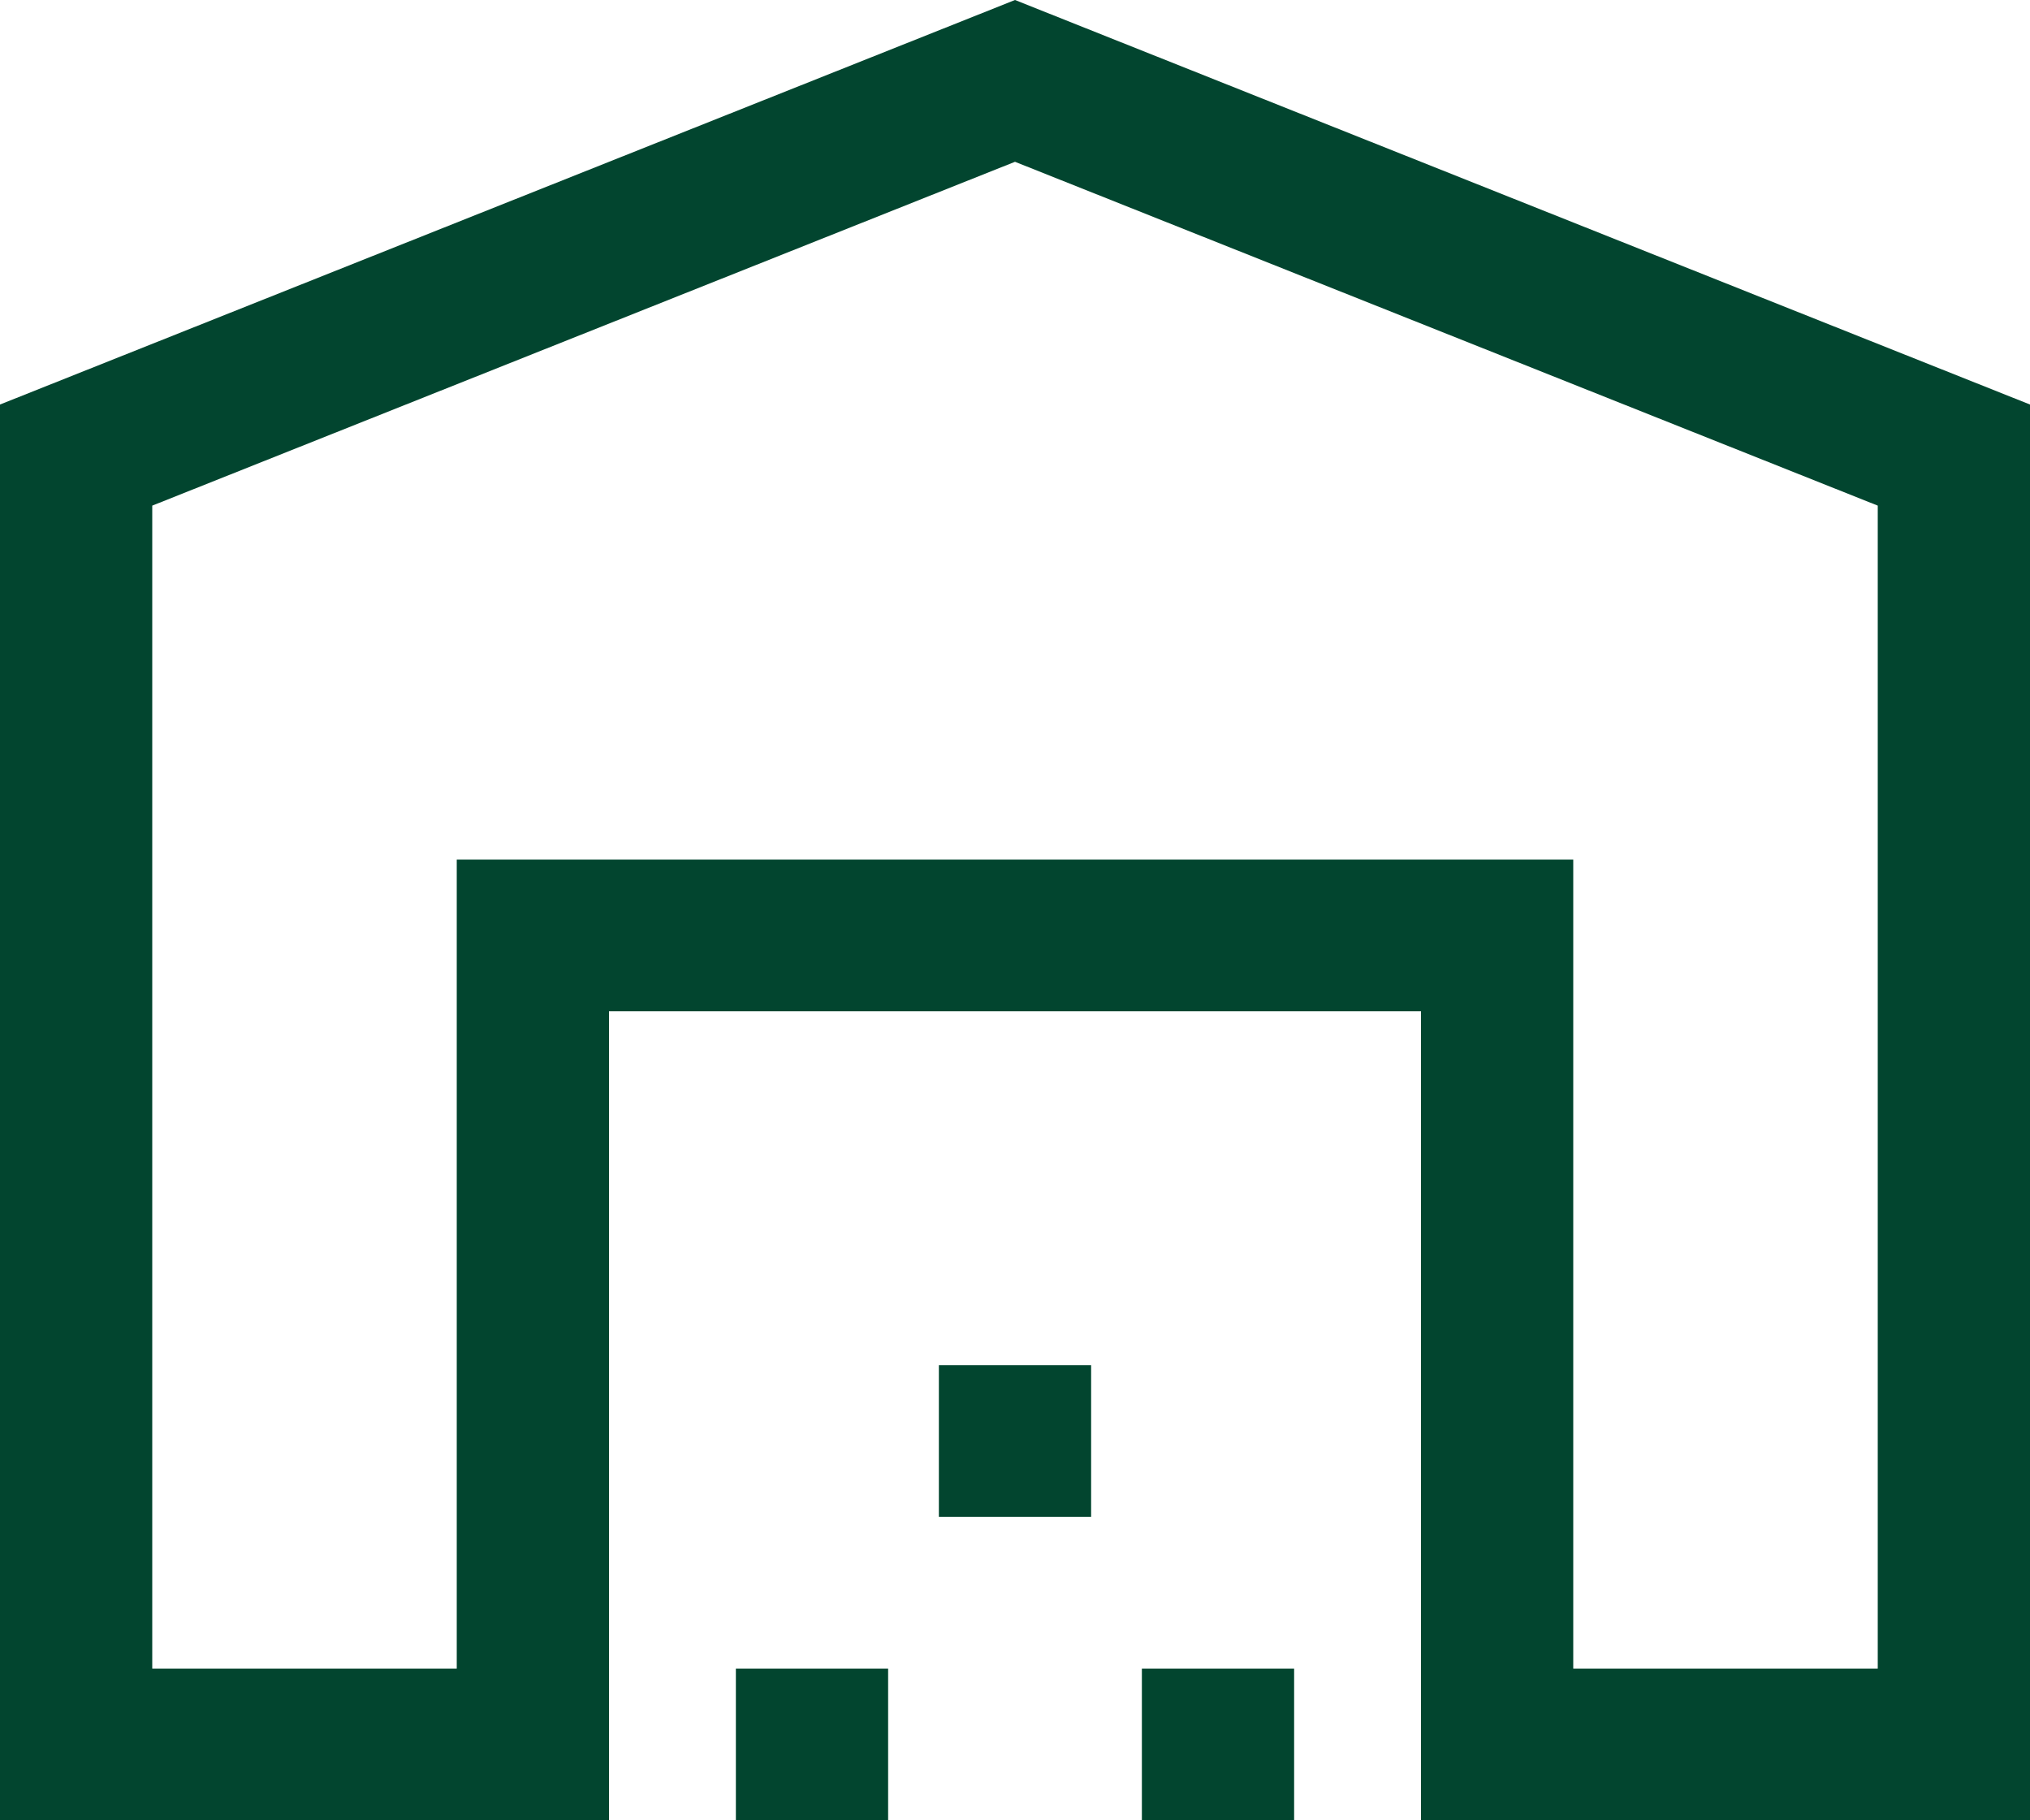 <svg width="58" height="52" viewBox="0 0 58 52" fill="none" xmlns="http://www.w3.org/2000/svg">
<path d="M4.35 47.667H13.05V24.556H44.95V47.667H53.65V14.444L29 4.622L4.35 14.444V47.667ZM0 52V11.556L29 0L58 11.556V52H40.6V28.889H17.4V52H0ZM21.025 52V47.667H25.375V52H21.025ZM26.825 43.333V39H31.175V43.333H26.825ZM32.625 52V47.667H36.975V52H32.625ZM13.05 24.556H44.95H13.05Z" fill="#02452F"/>
</svg>
